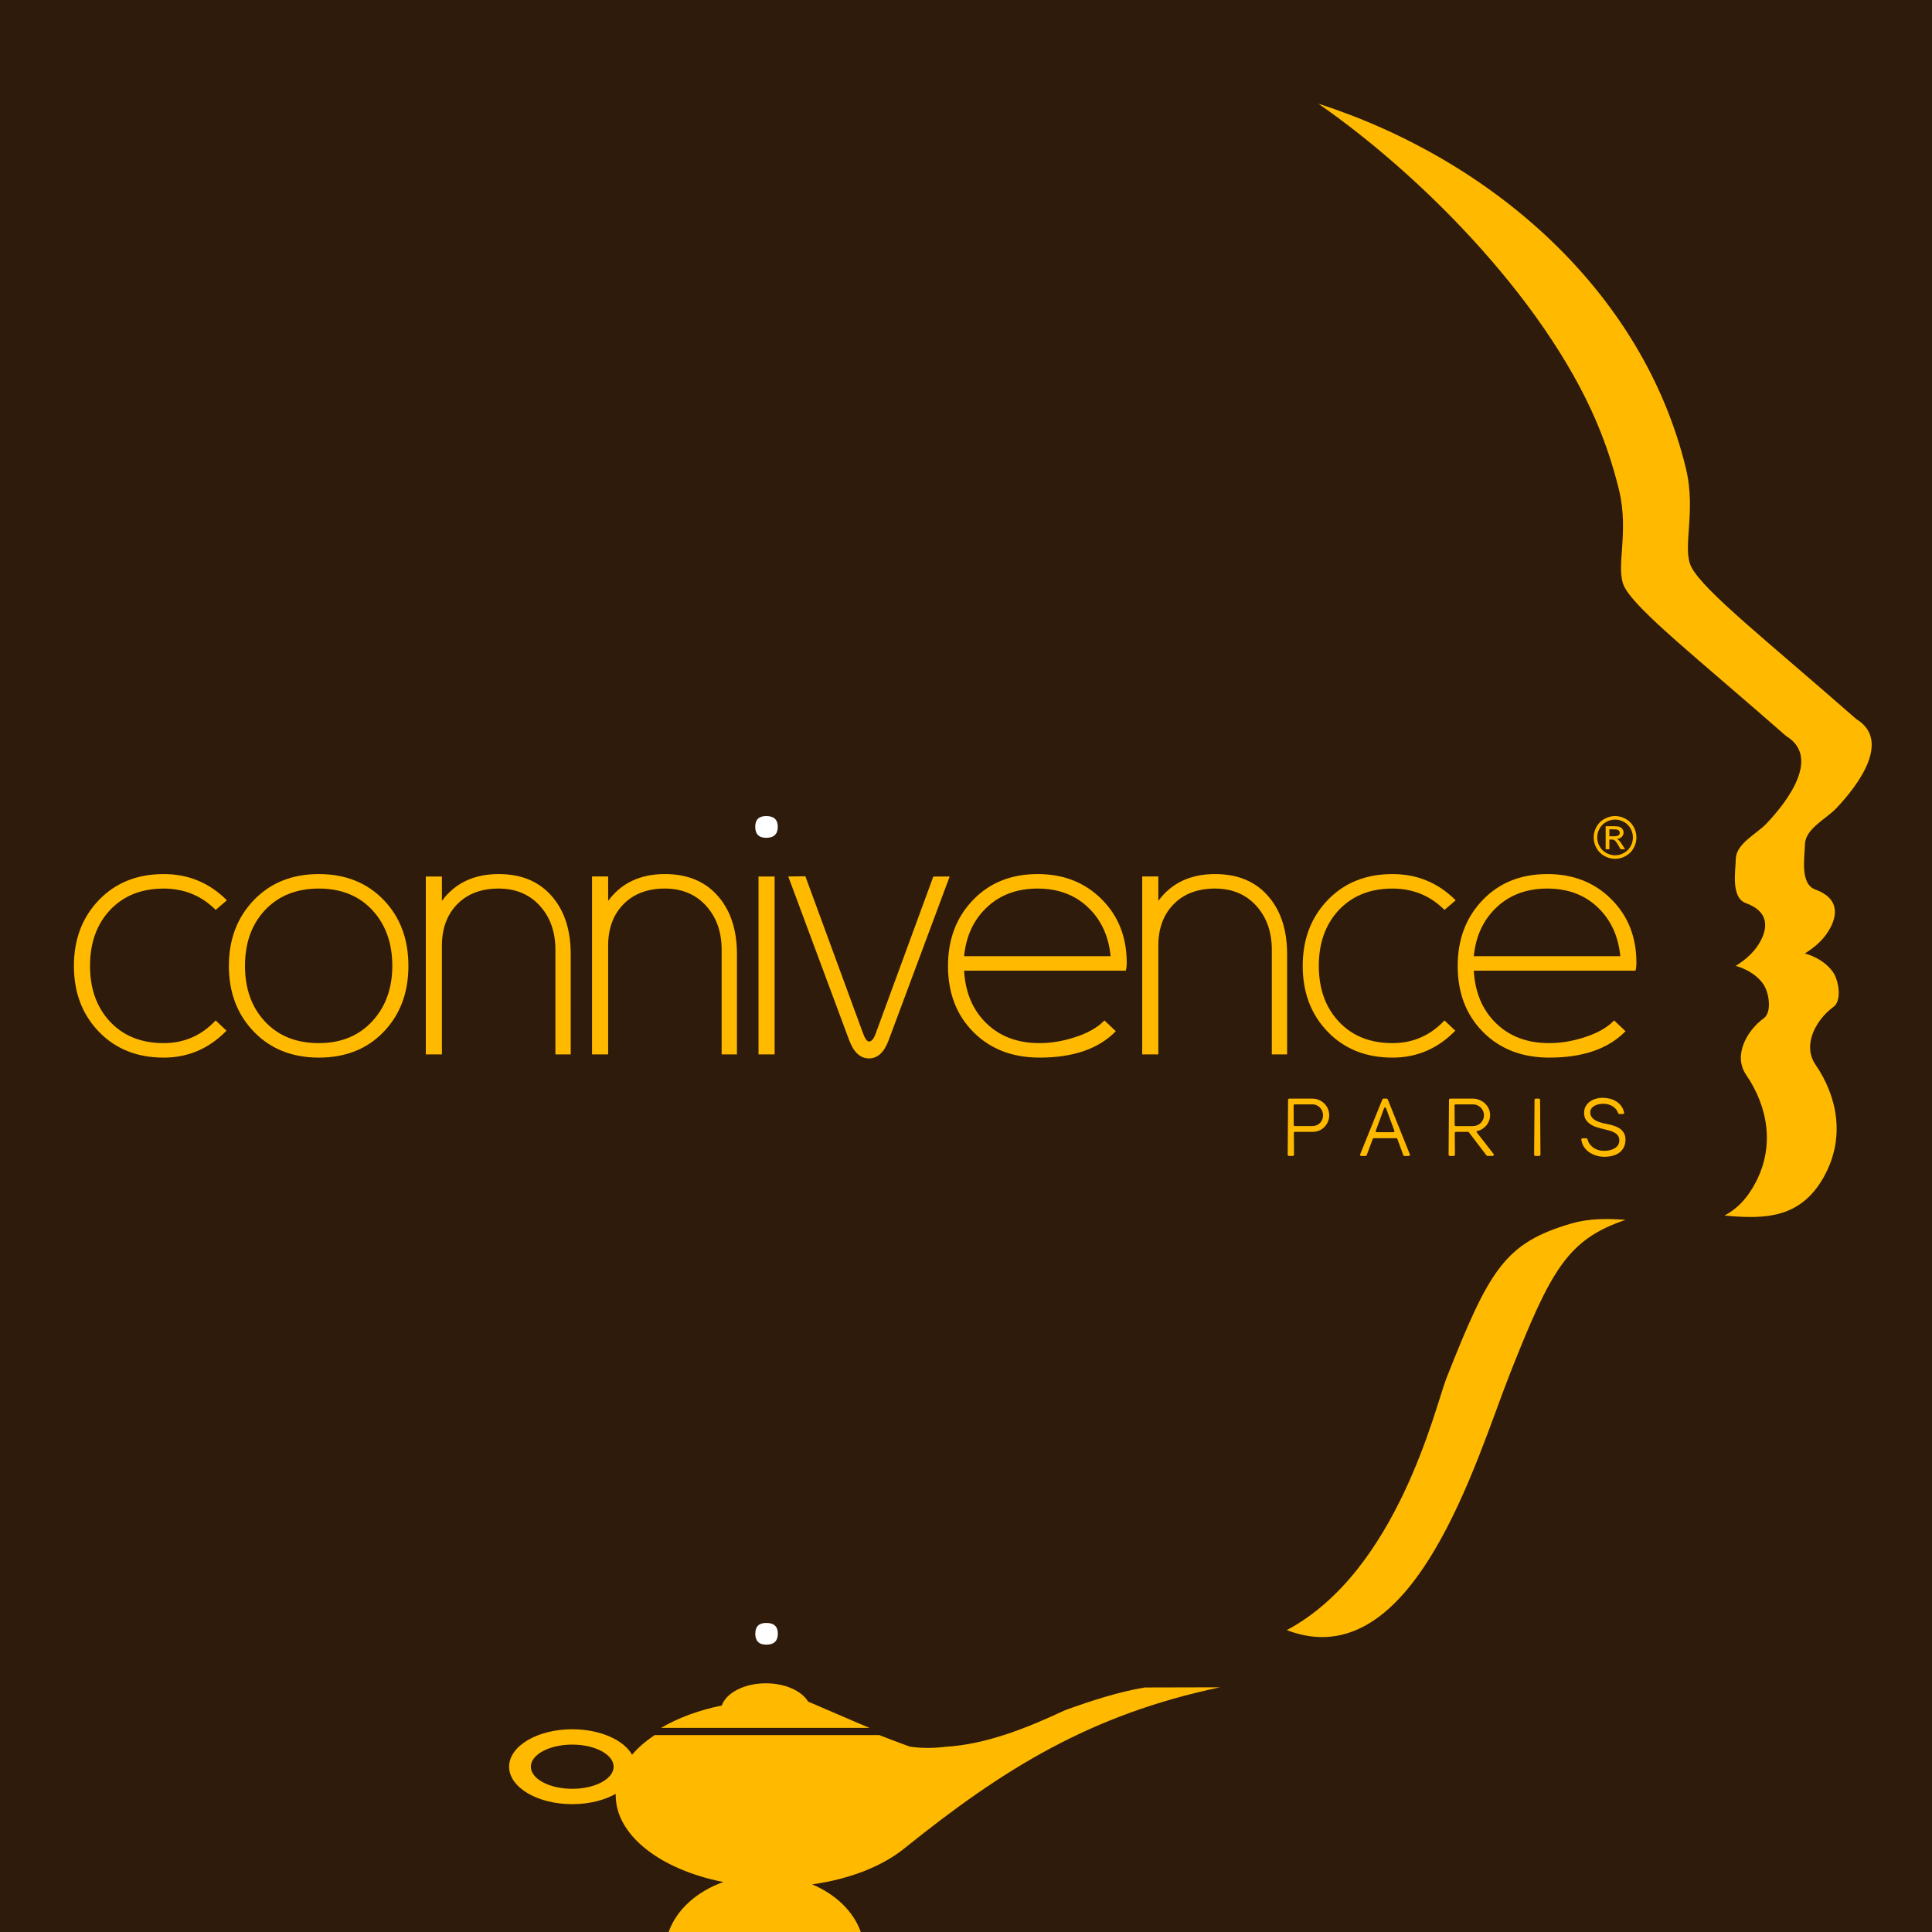 <?xml version="1.0" encoding="utf-8"?>
<!-- Generator: Adobe Illustrator 11.0, SVG Export Plug-In  -->
<!DOCTYPE svg PUBLIC "-//W3C//DTD SVG 1.0//EN"    "http://www.w3.org/TR/2001/REC-SVG-20010904/DTD/svg10.dtd">
<svg  xmlns="http://www.w3.org/2000/svg" xmlns:xlink="http://www.w3.org/1999/xlink" xmlns:a="http://ns.adobe.com/AdobeSVGViewerExtensions/3.0/"
	 width="600" height="600" viewBox="0 0 600 600" xml:space="preserve">
	<defs>
	</defs>
	<g>
		<rect id="orange_1_" fill="#FFBA00" width="600" height="600"/> 
		<path id="marron_1_" fill-rule="evenodd" clip-rule="evenodd" fill="#2F1B0C" d="M322.219,275.951
			c-6.367,0-11.605,1.938-15.723,5.813s-6.476,8.938-7.085,15.188h45.499c-0.609-6.25-2.953-11.313-7.031-15.188
			S328.578,275.951,322.219,275.951z M503.025,258.624c0-0.211-0.061-0.4-0.182-0.567c-0.12-0.167-0.287-0.292-0.501-0.374
			s-0.61-0.124-1.188-0.124h-1.348v2.156h1.438c0.688,0,1.156-0.1,1.406-0.299C502.9,259.216,503.025,258.952,503.025,258.624z
			 M430.323,343.996c-0.061-0.041-0.123-0.062-0.188-0.062s-0.126,0.022-0.183,0.067c-0.058,0.045-0.098,0.107-0.123,0.189
			l-2.575,6.994c-0.049,0.139-0.041,0.246,0.024,0.324c0.064,0.076,0.166,0.115,0.305,0.115h5.127c0.139,0,0.238-0.045,0.299-0.135
			c0.062-0.089,0.072-0.19,0.031-0.305l-2.576-6.994C430.432,344.102,430.385,344.037,430.323,343.996z M480.51,275.951
			c-6.367,0-11.605,1.938-15.723,5.813s-6.477,8.938-7.086,15.188h45.5c-0.609-6.25-2.953-11.313-7.031-15.188
			S486.869,275.951,480.51,275.951z M401.874,349.627c0.062,0.062,0.137,0.092,0.227,0.092h5.371c0.529,0,1.005-0.09,1.428-0.268
			c0.424-0.18,0.781-0.42,1.074-0.725s0.52-0.66,0.678-1.066s0.238-0.833,0.238-1.279c0-0.447-0.082-0.876-0.244-1.286
			c-0.163-0.41-0.391-0.773-0.684-1.091c-0.293-0.316-0.645-0.568-1.057-0.755c-0.41-0.187-0.864-0.28-1.36-0.28h-5.469
			c-0.09,0-0.167,0.033-0.231,0.098c-0.066,0.064-0.098,0.146-0.098,0.244l0.036,6.092
			C401.783,349.492,401.813,349.566,401.874,349.627z M99.018,275.951c-7.016,0-12.641,2.285-16.871,6.848
			c-4.043,4.418-6.063,10.137-6.063,17.152c0,7.019,2.02,12.738,6.063,17.152c4.191,4.566,9.816,6.848,16.871,6.848
			c6.938,0,12.504-2.301,16.699-6.906c4.078-4.488,6.117-10.188,6.117-17.093c0-6.98-2.023-12.699-6.063-17.152
			C111.616,278.236,106.03,275.951,99.018,275.951z M0,0v600h207.653c2.426-6.91,8.729-12.588,16.988-15.52
			c-19.445-3.826-33.427-14.447-33.427-26.953l0.005-0.428c-3.519,1.981-8.275,3.197-13.506,3.197
			c-10.827,0-19.603-5.205-19.603-11.631c0-6.424,8.776-11.629,19.603-11.629c8.629,0,15.958,3.307,18.579,7.898
			c1.892-2.209,4.264-4.254,7.043-6.093h69.737c2.703,1.073,5.654,2.198,9.412,3.573c3.609,0.564,7.338,0.531,11.186,0.072
			c12.299-0.787,24.26-5.369,37.104-11.371c8.088-2.922,16.369-5.633,24.73-7.054l23.367-0.054
			c-40.152,8.449-67.242,25.258-97.893,49.934c-6.803,5.547-16.959,9.625-28.762,11.266c7.328,3.092,12.867,8.412,15.102,14.791H600
			V0H0z M34.002,317.103c4.184,4.566,9.793,6.848,16.832,6.848c6.352,0,11.73-2.348,16.145-7.051l3.367,3.188
			c-5.438,5.578-11.941,8.363-19.504,8.363c-8.25,0-14.961-2.68-20.133-8.039s-7.754-12.172-7.754-20.433
			c0-8.258,2.582-15.074,7.754-20.457c5.172-5.379,11.883-8.07,20.133-8.07c7.68,0,14.219,2.715,19.617,8.145l-3.48,2.977
			c-4.414-4.414-9.793-6.621-16.145-6.621c-7,0-12.613,2.285-16.832,6.848c-4.031,4.418-6.047,10.137-6.047,17.152
			C27.955,306.97,29.971,312.688,34.002,317.103z M119.151,320.438c-5.125,5.344-11.836,8.012-20.133,8.012
			c-8.266,0-14.988-2.68-20.168-8.039s-7.766-12.172-7.766-20.433c0-8.258,2.586-15.074,7.766-20.457
			c5.18-5.379,11.902-8.07,20.168-8.07c8.297,0,15.039,2.711,20.219,8.125c5.063,5.305,7.598,12.105,7.598,20.402
			C126.834,308.274,124.272,315.095,119.151,320.438z M177.24,327.45h-4.75v-32.464c0-5.477-1.555-9.969-4.656-13.484
			c-3.254-3.699-7.586-5.551-12.996-5.551c-5.375,0-9.652,1.621-12.832,4.855c-3.18,3.238-4.766,7.543-4.766,12.918v33.726h-5
			v-55.25h5v7.574c4.094-5.547,9.977-8.324,17.641-8.324c7.203,0,12.801,2.406,16.785,7.219c3.715,4.438,5.574,10.332,5.574,17.684
			V327.45z M458.617,351.658l5.212,6.694c0.065,0.065,0.098,0.137,0.098,0.214s-0.018,0.148-0.055,0.214s-0.09,0.118-0.158,0.159
			c-0.07,0.041-0.141,0.061-0.214,0.061h-1.489c-0.163,0-0.293-0.068-0.391-0.207l-5.444-7.146c-0.09-0.098-0.188-0.146-0.293-0.146
			h-3.76c-0.098,0-0.177,0.035-0.238,0.104c-0.062,0.07-0.091,0.156-0.091,0.262l0.049,6.721c0,0.113-0.039,0.211-0.117,0.292
			c-0.076,0.081-0.176,0.122-0.299,0.122h-1.135c-0.122,0-0.223-0.043-0.299-0.128c-0.078-0.085-0.116-0.181-0.116-0.288
			l0.122-16.993c0-0.114,0.039-0.21,0.115-0.287c0.078-0.077,0.174-0.116,0.287-0.116h6.971c0.708,0,1.385,0.129,2.032,0.385
			c0.647,0.257,1.221,0.613,1.722,1.069c0.5,0.456,0.898,1,1.195,1.631c0.297,0.632,0.446,1.321,0.446,2.071
			c0,0.602-0.106,1.176-0.317,1.723c-0.212,0.545-0.5,1.036-0.867,1.472c-0.365,0.436-0.793,0.804-1.281,1.105
			s-1.006,0.513-1.551,0.636c-0.09,0.023-0.148,0.077-0.177,0.158C458.546,351.52,458.56,351.592,458.617,351.658z M415.617,317.103
			c4.184,4.566,9.793,6.848,16.832,6.848c6.352,0,11.73-2.348,16.145-7.051l3.367,3.188c-5.438,5.578-11.941,8.363-19.504,8.363
			c-8.25,0-14.961-2.68-20.133-8.039s-7.754-12.172-7.754-20.433c0-8.258,2.582-15.074,7.754-20.457
			c5.172-5.379,11.883-8.07,20.133-8.07c7.68,0,14.219,2.715,19.617,8.145l-3.48,2.977c-4.414-4.414-9.793-6.621-16.145-6.621
			c-7,0-12.613,2.285-16.832,6.848c-4.031,4.418-6.047,10.137-6.047,17.152C409.57,306.97,411.586,312.688,415.617,317.103z
			 M437.807,358.842c-0.085,0.098-0.185,0.15-0.299,0.158h-1.331c-0.203,0-0.334-0.102-0.391-0.307l-1.794-4.918
			c-0.073-0.205-0.22-0.307-0.439-0.307h-6.823c-0.204,0-0.347,0.094-0.428,0.281l-1.844,4.969c-0.064,0.18-0.188,0.273-0.365,0.281
			h-1.318c-0.164,0-0.277-0.053-0.342-0.158c-0.066-0.106-0.066-0.24,0-0.404l6.885-17.03c0.023-0.065,0.063-0.118,0.115-0.159
			c0.053-0.04,0.124-0.061,0.214-0.061h0.977c0.179,0,0.301,0.086,0.366,0.256l6.86,17.043
			C437.906,358.625,437.892,358.744,437.807,358.842z M400.027,341.591c0-0.114,0.038-0.21,0.116-0.287
			c0.076-0.077,0.172-0.116,0.287-0.116h7.116c0.724,0,1.403,0.133,2.038,0.397s1.19,0.63,1.666,1.095
			c0.477,0.465,0.854,1.012,1.13,1.64s0.415,1.306,0.415,2.03c0,0.701-0.129,1.362-0.385,1.982c-0.256,0.619-0.61,1.166-1.063,1.639
			c-0.451,0.473-0.988,0.846-1.611,1.119c-0.622,0.273-1.304,0.41-2.044,0.41h-5.542c-0.09,0-0.167,0.033-0.232,0.098
			c-0.064,0.065-0.098,0.146-0.098,0.244l0.049,6.744c0,0.113-0.039,0.211-0.115,0.292c-0.078,0.081-0.178,0.122-0.299,0.122h-1.136
			c-0.122,0-0.222-0.041-0.3-0.122c-0.076-0.081-0.115-0.179-0.115-0.294L400.027,341.591z M235.564,272.201h5v55.25h-5V272.201z
			 M193.63,280.806c-3.18,3.238-4.766,7.543-4.766,12.918v33.726h-5v-55.25h5v7.574c4.094-5.547,9.977-8.324,17.641-8.324
			c7.203,0,12.801,2.406,16.785,7.219c3.715,4.438,5.574,10.332,5.574,17.684v31.097h-4.75v-32.464
			c0-5.477-1.555-9.969-4.656-13.484c-3.254-3.699-7.586-5.551-12.996-5.551C201.087,275.951,196.81,277.572,193.63,280.806z
			 M205.292,536.613c5.232-3.08,11.663-5.485,18.864-6.947c1.379-3.948,6.986-6.902,13.692-6.902c5.996,0,11.116,2.361,13.119,5.68
			v0.012h0.026c9.015,3.846,13.956,6.05,19.069,8.158H205.292z M276,323.001c-1.406,3.801-3.441,5.699-6.102,5.699
			c-2.703,0-4.754-1.867-6.16-5.609l-18.934-50.89l5.313-0.066l17.809,48.5c0.656,1.879,1.309,2.816,1.965,2.816
			c0.809,0,1.523-0.891,2.141-2.68l17.82-48.55l5.078-0.02L276,323.001z M349.625,301.451h-50.214
			c0.379,6.776,2.683,12.222,6.909,16.331c4.227,4.113,9.727,6.168,16.508,6.168c3.539,0,7.137-0.586,10.793-1.762
			c4.113-1.289,7.234-3.051,9.367-5.289l3.543,3.355c-5.324,5.465-13.211,8.195-23.664,8.195c-8.441,0-15.293-2.641-20.559-7.926
			c-5.265-5.285-7.897-12.133-7.897-20.546c0-8.258,2.582-15.074,7.749-20.457c5.164-5.379,11.871-8.07,20.113-8.07
			c8.016,0,14.625,2.598,19.828,7.785s7.809,11.762,7.809,19.723C349.91,299.943,349.813,300.771,349.625,301.451z M390.318,281.501
			c-3.254-3.699-7.586-5.551-12.996-5.551c-5.375,0-9.652,1.621-12.832,4.855c-3.18,3.238-4.766,7.543-4.766,12.918v33.726h-5
			v-55.25h5v7.574c4.094-5.547,9.977-8.324,17.641-8.324c7.203,0,12.801,2.406,16.785,7.219c3.715,4.438,5.574,10.332,5.574,17.684
			v31.097h-4.75v-32.464C394.975,289.509,393.42,285.017,390.318,281.501z M468.863,426.775
			c-10.278,26.027-29.788,94.631-69.249,79.473c34.437-18.297,46.229-69.729,49.559-78.162
			c13.376-33.871,18.166-42.088,38.88-48.131c5.388-1.572,11.094-1.551,16.797-1.117
			C486.767,384.963,481.678,394.326,468.863,426.775z M476.438,358.584l0.123-16.993c0-0.114,0.038-0.21,0.115-0.287
			s0.173-0.116,0.287-0.116h0.928c0.113,0,0.207,0.039,0.281,0.116c0.072,0.077,0.109,0.173,0.109,0.287l0.122,16.993
			c0,0.115-0.039,0.213-0.116,0.294S478.111,359,477.989,359h-1.135c-0.123,0-0.223-0.041-0.3-0.122
			S476.438,358.699,476.438,358.584z M502.481,352.7c-0.276-0.387-0.642-0.708-1.096-0.964c-0.455-0.257-0.973-0.467-1.554-0.629
			c-0.581-0.163-1.171-0.313-1.772-0.452c-0.787-0.171-1.549-0.378-2.283-0.622s-1.385-0.561-1.949-0.947s-1.018-0.86-1.357-1.422
			c-0.342-0.562-0.512-1.24-0.512-2.039c0-0.756,0.158-1.426,0.475-2.008s0.741-1.07,1.273-1.465
			c0.531-0.395,1.145-0.695,1.839-0.903s1.423-0.312,2.187-0.312c0.746,0,1.481,0.09,2.204,0.269s1.387,0.456,1.991,0.831
			c0.605,0.374,1.123,0.853,1.555,1.435s0.729,1.272,0.891,2.069c0.025,0.123-0.004,0.225-0.085,0.306s-0.191,0.122-0.329,0.122
			h-1.063c-0.113,0-0.205-0.038-0.273-0.115c-0.069-0.077-0.124-0.176-0.164-0.299c-0.187-0.51-0.45-0.942-0.791-1.295
			c-0.34-0.354-0.719-0.639-1.136-0.857s-0.854-0.377-1.313-0.475c-0.457-0.098-0.893-0.146-1.306-0.146
			c-0.422,0-0.87,0.045-1.343,0.135c-0.475,0.09-0.912,0.242-1.313,0.457c-0.401,0.216-0.733,0.496-0.997,0.842
			s-0.395,0.774-0.395,1.287c0,0.414,0.083,0.781,0.25,1.098c0.166,0.317,0.387,0.598,0.664,0.842
			c0.275,0.244,0.592,0.453,0.949,0.629c0.357,0.174,0.725,0.324,1.103,0.451c0.378,0.125,0.749,0.229,1.114,0.311
			c0.365,0.082,0.694,0.15,0.986,0.207c0.771,0.146,1.511,0.332,2.217,0.555c0.707,0.225,1.33,0.52,1.869,0.885
			c0.541,0.367,0.973,0.828,1.298,1.385c0.325,0.558,0.487,1.246,0.487,2.068c-0.008,0.959-0.193,1.774-0.554,2.445
			s-0.841,1.221-1.441,1.646c-0.601,0.428-1.297,0.738-2.091,0.934c-0.793,0.195-1.629,0.293-2.508,0.293
			c-0.456,0-0.932-0.041-1.428-0.122c-0.497-0.082-0.992-0.212-1.484-0.392s-0.97-0.408-1.434-0.686s-0.883-0.609-1.258-0.996
			c-0.374-0.389-0.693-0.834-0.958-1.34s-0.45-1.076-0.556-1.713c-0.008-0.146,0.019-0.268,0.08-0.361
			c0.061-0.094,0.172-0.141,0.336-0.141h1.123c0.089,0,0.172,0.031,0.25,0.092c0.076,0.062,0.128,0.137,0.152,0.227
			c0.13,0.555,0.357,1.055,0.684,1.5c0.325,0.445,0.716,0.822,1.172,1.133c0.455,0.311,0.965,0.547,1.525,0.711
			c0.563,0.162,1.144,0.244,1.746,0.244c0.594,0,1.176-0.063,1.746-0.189c0.568-0.125,1.076-0.32,1.52-0.586
			c0.443-0.264,0.799-0.6,1.068-1.007c0.268-0.407,0.402-0.896,0.402-1.466C502.896,353.572,502.757,353.087,502.481,352.7z
			 M507.916,301.451h-50.215c0.379,6.776,2.684,12.222,6.91,16.331c4.227,4.113,9.727,6.168,16.508,6.168
			c3.539,0,7.137-0.586,10.793-1.762c4.113-1.289,7.234-3.051,9.367-5.289l3.543,3.355c-5.324,5.465-13.211,8.195-23.664,8.195
			c-8.441,0-15.293-2.641-20.559-7.926s-7.898-12.133-7.898-20.546c0-8.258,2.582-15.074,7.75-20.457
			c5.164-5.379,11.871-8.07,20.113-8.07c8.016,0,14.625,2.598,19.828,7.785s7.809,11.762,7.809,19.723
			C508.201,299.943,508.104,300.771,507.916,301.451z M507.337,263.379c-0.584,1.056-1.402,1.876-2.456,2.46
			c-1.053,0.584-2.154,0.875-3.305,0.875s-2.252-0.292-3.305-0.875s-1.873-1.404-2.46-2.46s-0.88-2.156-0.88-3.301
			c0-1.156,0.297-2.266,0.893-3.331s1.425-1.883,2.486-2.456c1.063-0.572,2.15-0.858,3.266-0.858s2.203,0.286,3.266,0.858
			s1.889,1.391,2.482,2.456c0.592,1.065,0.889,2.175,0.889,3.331C508.213,261.223,507.921,262.323,507.337,263.379z
			 M563.761,276.251c7.26,2.617,6.828,7.666,4.782,11.674c-1.805,3.533-4.623,6.063-8.036,8.193c0-0.002,5.546,1.266,8.696,5.704
			c1.887,2.658,2.873,8.951,0.187,10.889c-5.061,3.646-9.891,11.578-5.575,17.906c6.964,10.207,8.979,22.436,3.177,33.781
			c-7.244,14.172-18.877,14.277-31.426,13.102c3.775-1.982,7.115-5.273,9.826-10.576c5.688-11.125,3.713-23.115-3.115-33.123
			c-4.232-6.205,0.504-13.982,5.466-17.559c2.635-1.9,1.668-8.07-0.182-10.678c-3.089-4.35-8.527-5.592-8.527-5.592
			c3.347-2.088,6.11-4.571,7.88-8.036c2.006-3.928,2.43-8.879-4.689-11.443c-4.744-1.713-3.238-9.91-3.155-13.736
			c0.103-4.766,6.458-7.774,9.467-10.927c6.902-7.237,16.856-20.758,6.163-27.245c-27.172-23.845-46.252-38.843-50.166-46.198
			c-3.048-5.732,1.537-16.758-1.727-30.188c-1.48-6.092-3.349-11.985-5.569-17.673h0.003l-0.009-0.016
			c-15.142-38.769-54.28-79.024-87.806-102.317c54.154,17.502,100.821,58.399,114.136,113.22
			c3.328,13.696-1.349,24.941,1.761,30.788c3.992,7.499,23.451,22.794,51.161,47.114c10.906,6.617,0.756,20.404-6.285,27.785
			c-3.067,3.215-9.551,6.284-9.654,11.145C560.458,266.145,558.922,274.505,563.761,276.251z M504.299,255.246
			c-0.887-0.479-1.795-0.718-2.723-0.718c-0.934,0-1.843,0.24-2.727,0.718c-0.885,0.479-1.576,1.164-2.075,2.053
			s-0.749,1.816-0.749,2.78c0,0.958,0.245,1.876,0.736,2.754c0.49,0.878,1.176,1.563,2.057,2.053
			c0.881,0.491,1.801,0.736,2.758,0.736c0.958,0,1.877-0.245,2.758-0.736c0.881-0.49,1.566-1.175,2.054-2.053
			s0.731-1.796,0.731-2.754c0-0.963-0.248-1.89-0.744-2.78C505.878,256.409,505.186,255.725,504.299,255.246z M503.284,263.746
			l-0.641-1.124c-0.504-0.886-0.911-1.439-1.222-1.661c-0.213-0.163-0.523-0.245-0.932-0.247h-0.684v3.031h-1.156v-7.156h2.479
			c0.848,0,1.461,0.066,1.84,0.199s0.682,0.364,0.906,0.694s0.338,0.681,0.338,1.052c0,0.524-0.189,0.981-0.569,1.37
			c-0.38,0.389-0.883,0.607-1.51,0.654c0.253,0.105,0.457,0.231,0.61,0.377c0.289,0.281,0.643,0.752,1.062,1.414l0.876,1.396
			H503.284z M164.864,548.666c0,3.794,5.754,6.863,12.85,6.863c7.098,0,12.851-3.069,12.851-6.863c0-3.789-5.753-6.865-12.851-6.865
			C170.619,541.801,164.864,544.877,164.864,548.666z M459.86,348.738c0.309-0.305,0.553-0.658,0.732-1.061
			c0.179-0.402,0.269-0.834,0.269-1.297s-0.088-0.9-0.263-1.311s-0.417-0.771-0.727-1.084c-0.309-0.313-0.674-0.561-1.092-0.743
			c-0.42-0.183-0.873-0.274-1.361-0.274h-5.359c-0.09,0-0.168,0.033-0.238,0.098c-0.068,0.064-0.104,0.146-0.104,0.244l0.049,6.055
			c0,0.098,0.033,0.182,0.098,0.25c0.065,0.069,0.146,0.104,0.244,0.104h5.322c0.48,0,0.928-0.087,1.344-0.262
			C459.188,349.282,459.551,349.043,459.86,348.738z"/>
		<path id="point2_1_" fill="#FFFFFF" d="M241.564,507.336c0,2.289-1.195,3.43-3.586,3.43c-2.277,0-3.414-1.141-3.414-3.43
			c0-2.211,1.137-3.32,3.414-3.32C240.369,504.016,241.564,505.125,241.564,507.336z"/>
		<path id="point1_1_" fill="#FFFFFF" d="M241.544,256.757c0,2.289-1.195,3.43-3.586,3.43c-2.277,0-3.414-1.141-3.414-3.43
			c0-2.211,1.137-3.32,3.414-3.32C240.349,253.437,241.544,254.546,241.544,256.757z"/>
	</g>
</svg>
